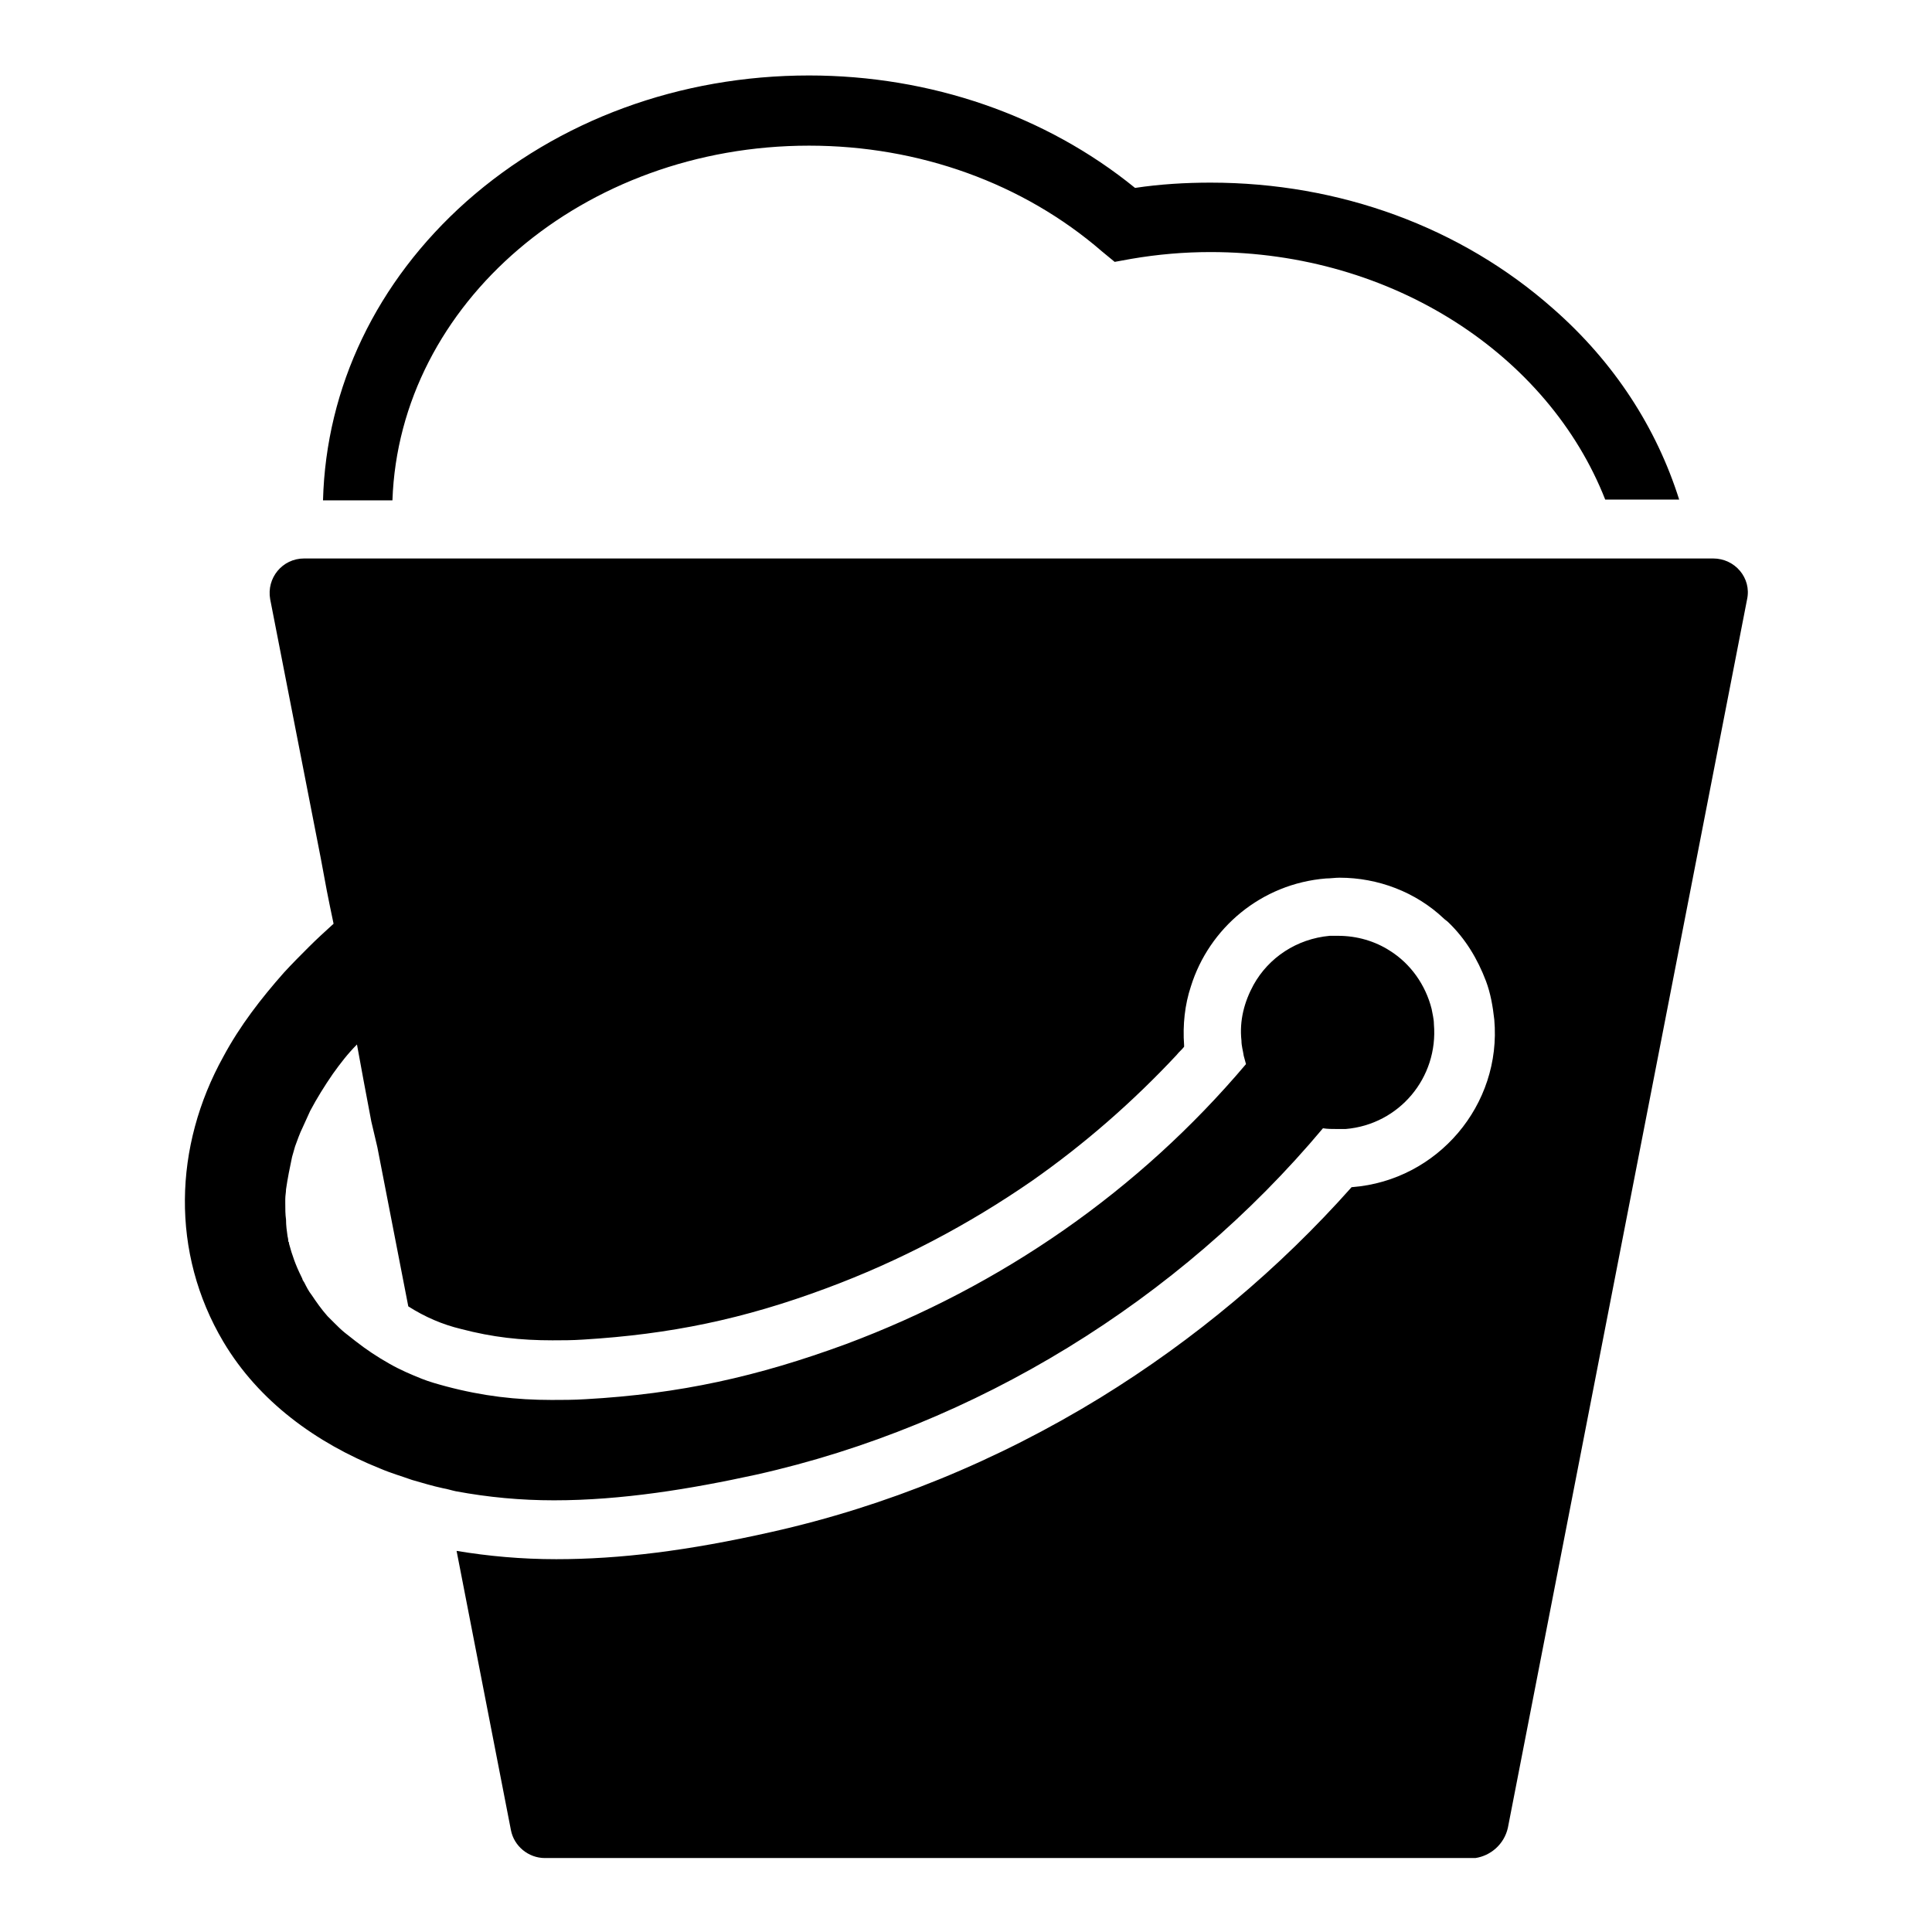 <?xml version="1.0" encoding="utf-8"?>
<!-- Svg Vector Icons : http://www.onlinewebfonts.com/icon -->
<!DOCTYPE svg PUBLIC "-//W3C//DTD SVG 1.1//EN" "http://www.w3.org/Graphics/SVG/1.1/DTD/svg11.dtd">
<svg version="1.1" xmlns="http://www.w3.org/2000/svg" xmlns:xlink="http://www.w3.org/1999/xlink" x="0px" y="0px" viewBox="0 0 256 256" enable-background="new 0 0 256 256" xml:space="preserve">
<g><g><g><g><path fill="#000000" d="M150.4,24.9C138.6,15.3,123.3,10,107.2,10C90.1,10,74,15.9,61.8,26.7C49.9,37.3,43.2,51.3,42.8,66.3H52c0.9-26.1,25.3-47,55.2-47c14.6,0,28.4,5,38.8,14l1.7,1.4l2.2-0.4c3.5-0.6,7-0.9,10.5-0.9c24.2,0,44.8,13.7,52.3,32.8h9.8c-3-9.5-8.6-18.2-16.7-25.3c-12.2-10.8-28.3-16.7-45.4-16.7C157.1,24.2,153.7,24.4,150.4,24.9z"/><path fill="#000000" d="M199.8,242.2l31.7-162.8c0.6-2.8-1.6-5.4-4.5-5.4h-2.7h-9.4H52.4h-9.3h-0.4h-2.4c-2.9,0-5,2.6-4.5,5.4l6.7,34.3l0.8,4.3l0.4,2l0.5,2.4c-1.1,1-2.2,2-3.3,3.1c-1.1,1.1-2.2,2.2-3.3,3.4c-3,3.4-5.8,7-8,11.1c-6.6,11.9-7,26,0,37.8c4.7,7.9,12.3,13.4,20.8,16.8c1.4,0.6,2.8,1,4.2,1.5c1.4,0.4,2.7,0.8,4.1,1.1c0.6,0.1,1.2,0.3,1.7,0.4c4.3,0.8,8.6,1.2,13,1.2c9,0,18.1-1.5,26.8-3.4c29.1-6.5,56-23.1,75.1-45.9c0.6,0.1,1.2,0.1,1.9,0.1c0.4,0,0.7,0,1.1,0c7.1-0.6,12.3-6.8,11.7-13.9c0-0.7-0.2-1.4-0.3-2c-0.8-3.2-2.8-6-5.5-7.7c-2-1.3-4.4-2-6.9-2c-0.4,0-0.7,0-1.1,0c-4.4,0.4-8.1,2.9-10.1,6.5c-1.2,2.2-1.9,4.7-1.6,7.4c0,0.7,0.2,1.3,0.3,2c0.1,0.4,0.2,0.7,0.3,1.1c-14.2,16.8-32.4,29.4-53,37.1c-11.7,4.3-22,6.6-34.5,7.3c-1.6,0.1-3.1,0.1-4.5,0.1c-4.7,0-9.1-0.5-14-1.8c-1.1-0.3-2.2-0.6-3.2-1c-1.5-0.6-2.9-1.2-4.3-2c-1.6-0.9-3.1-1.9-4.5-3c-0.5-0.4-0.9-0.7-1.4-1.1c-0.5-0.4-1-0.9-1.4-1.3c0,0-0.8-0.8-0.9-0.9c-0.8-0.9-1.5-1.9-2.1-2.8c-0.4-0.5-0.7-1.1-1-1.7c-0.1-0.1-0.1-0.2-0.2-0.3c0-0.1-0.1-0.3-0.2-0.5c-0.7-1.4-1.2-2.8-1.6-4.3c0-0.1,0-0.2-0.1-0.3c0-0.1,0-0.3-0.1-0.7c-0.1-0.7-0.2-1.4-0.2-2.2c-0.1-0.7-0.1-1.4-0.1-2.2c0-0.2,0-0.4,0-0.5c0-0.5,0.1-0.9,0.1-1.3c0.2-1.4,0.5-2.9,0.8-4.3l0,0c0,0,0.4-1.4,0.4-1.4c0.3-0.8,0.6-1.7,1-2.5c0.3-0.7,0.7-1.5,1-2.2c0.9-1.7,1.9-3.3,3-4.9c1-1.4,2-2.7,3.2-3.9l0.9,4.9l1,5.3L50,152l0,0l4.1,21.1c2.2,1.4,4.5,2.4,7,3c4.2,1.1,7.9,1.5,12.1,1.5c1.3,0,2.6,0,4.1-0.1c11.5-0.7,21.2-2.7,32.2-6.8c9.7-3.6,18.8-8.4,27.2-14.2c7-4.9,13.4-10.5,19.2-16.7c0.3-0.4,0.7-0.7,1-1.1c0-0.1,0-0.1,0-0.2c-0.2-2.7,0.1-5.4,0.9-7.8c2.4-7.7,9.3-13.6,17.9-14.3c0.6,0,1.2-0.1,1.8-0.1c5.1,0,10.1,1.9,13.8,5.4c0.2,0.2,0.4,0.3,0.6,0.5c2.3,2.2,3.9,4.9,5,7.8c0.6,1.6,0.9,3.3,1.1,5.1c1,11.3-7.5,21.3-18.8,22.2c0,0-0.1,0-0.1,0c-9.6,10.8-20.8,20.2-33.3,27.9c-13.7,8.4-28.4,14.4-43.6,17.8c-11.1,2.5-20.1,3.6-28.5,3.6c-4.6,0-9-0.4-13.2-1.1l7.2,37c0.4,2.1,2.3,3.7,4.5,3.7h123.3C197.5,245.9,199.3,244.4,199.8,242.2z"/></g></g><g></g><g></g><g></g><g></g><g></g><g></g><g></g><g></g><g></g><g></g><g></g><g></g><g></g><g></g><g></g></g></g>
</svg>